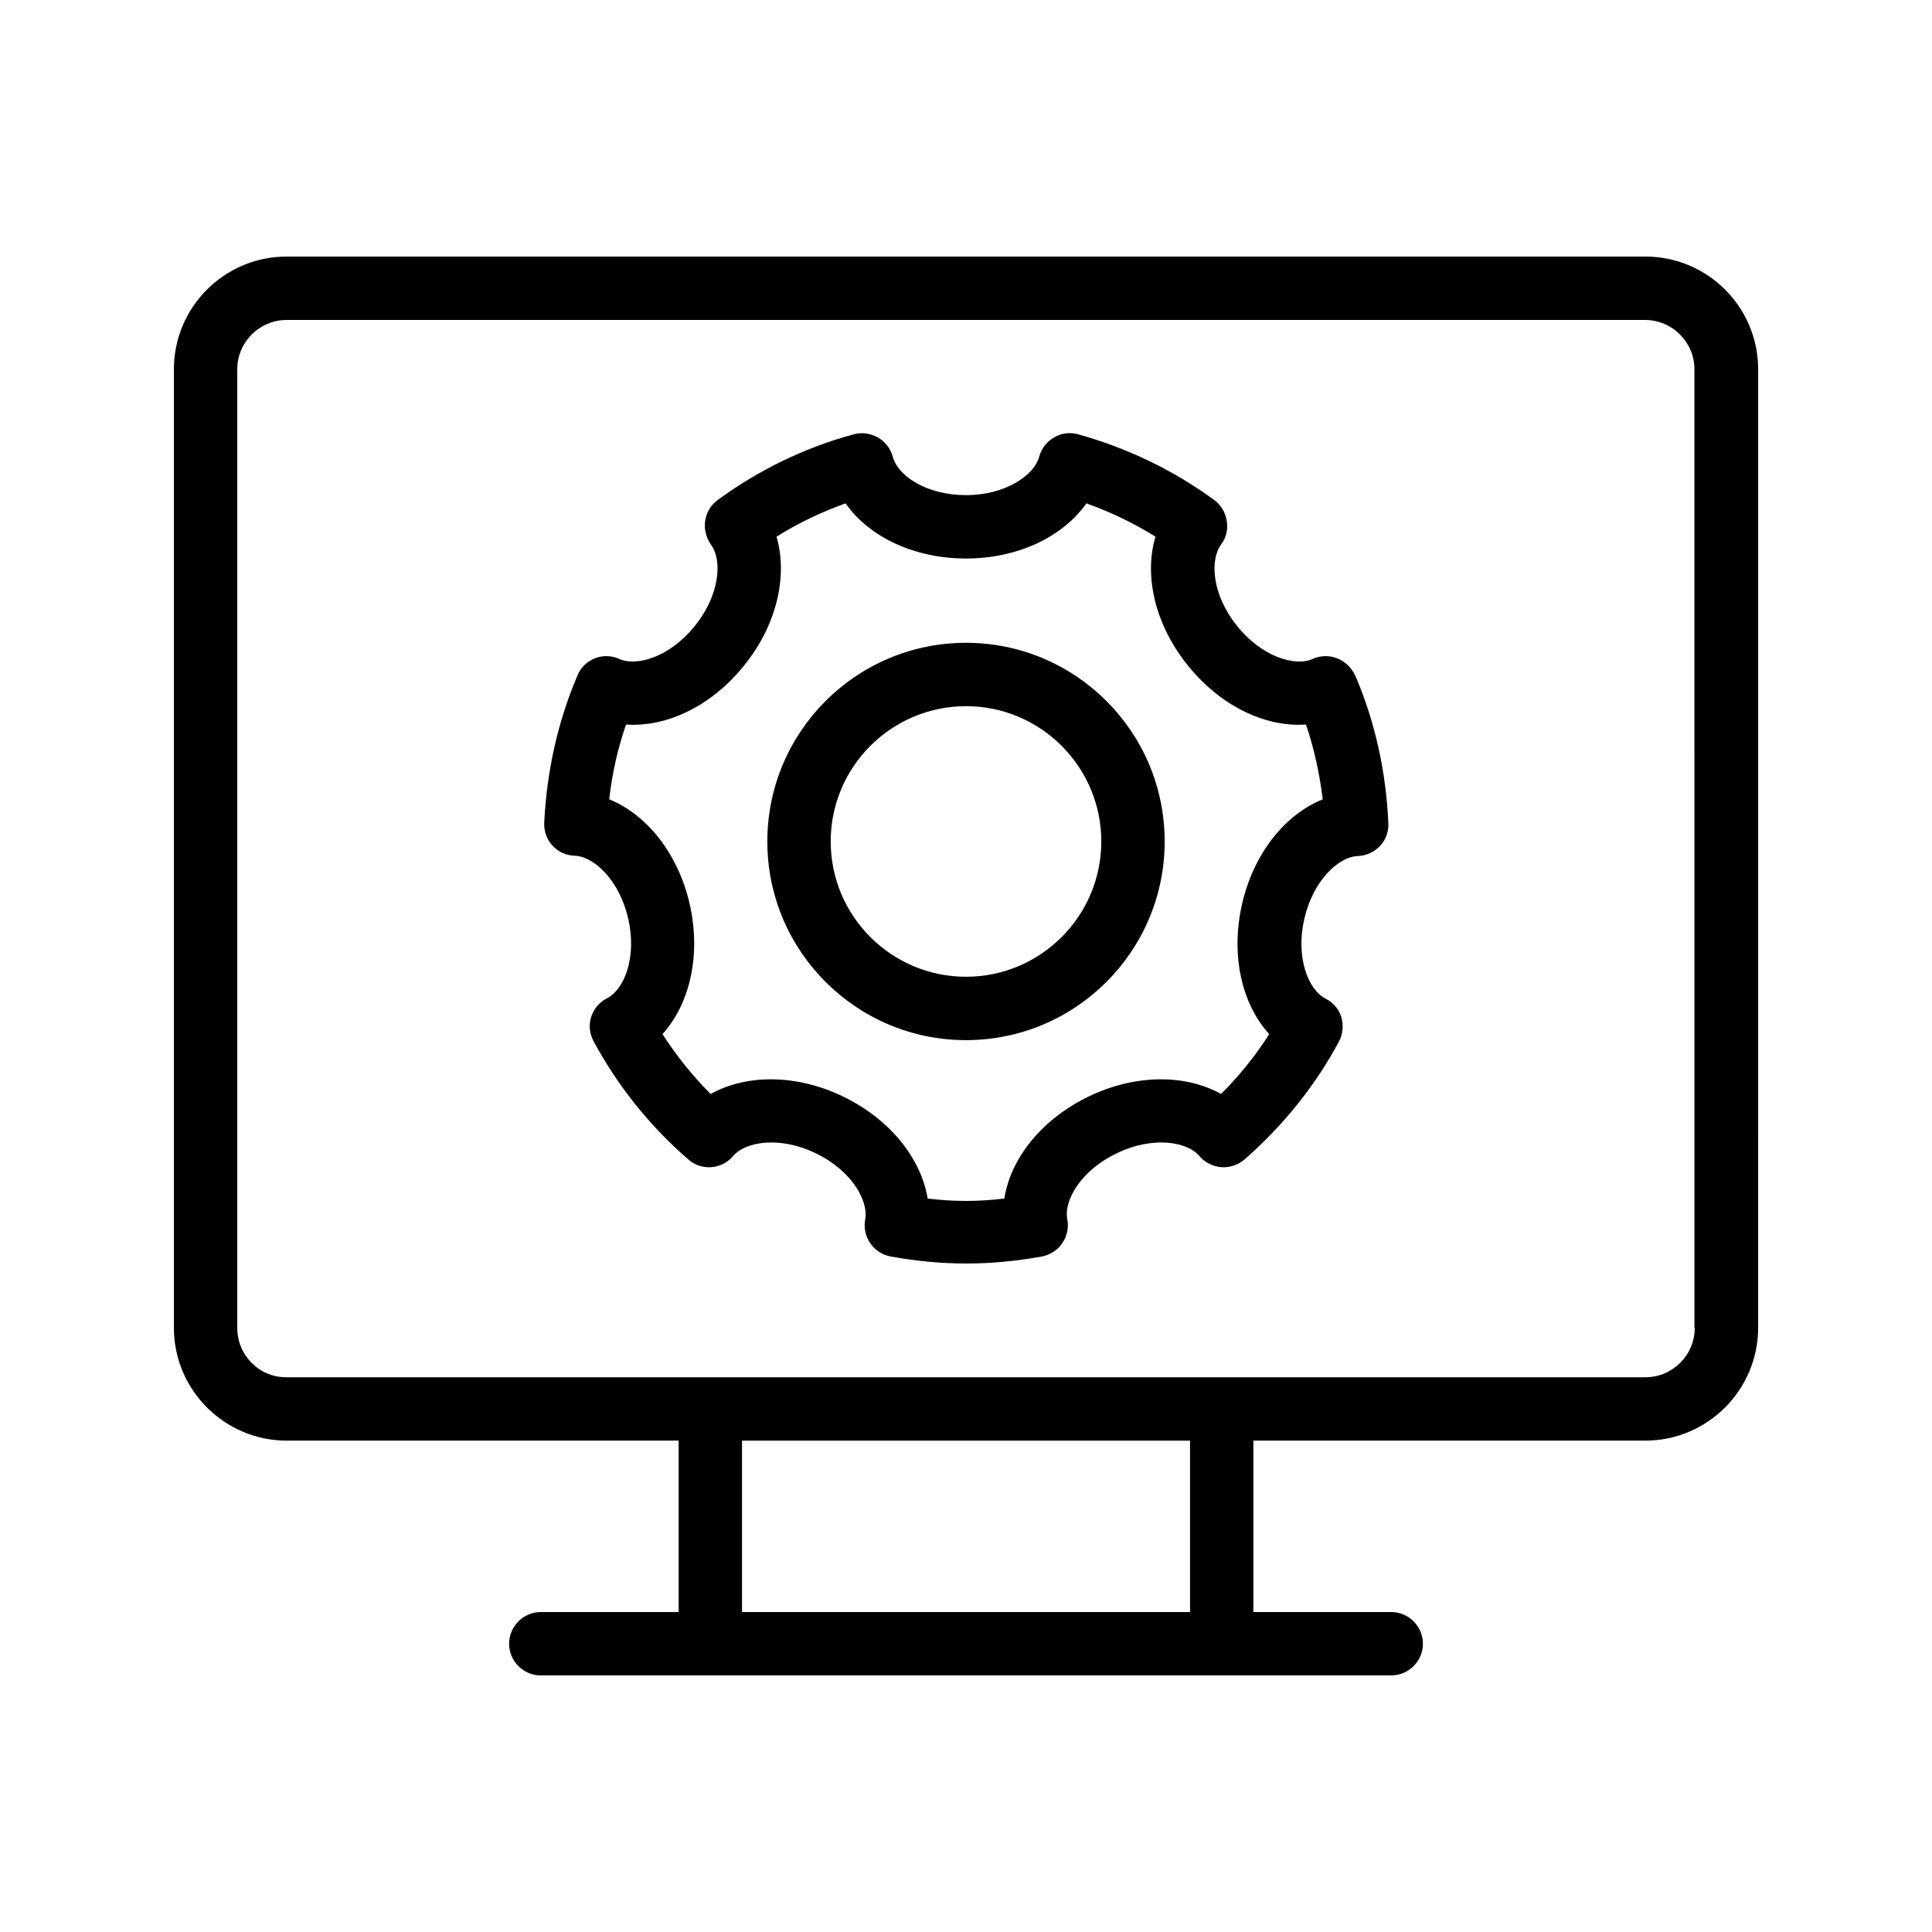 <?xml version="1.0" encoding="UTF-8"?>
<!-- Uploaded to: ICON Repo, www.svgrepo.com, Generator: ICON Repo Mixer Tools -->
<svg fill="#000000" width="800px" height="800px" version="1.1" viewBox="144 144 512 512" xmlns="http://www.w3.org/2000/svg">
 <g>
  <path d="m580.03 211.99h-360.06c-16.457 0-29.891 13.352-29.891 29.895v254c0 16.457 13.434 29.895 29.895 29.895h103.87v45.426h-36.527c-4.617 0-8.398 3.777-8.398 8.398 0 4.617 3.777 8.398 8.398 8.398h225.37c4.617 0 8.398-3.777 8.398-8.398 0-4.617-3.777-8.398-8.398-8.398h-36.527v-45.426h103.87c16.457 0 29.895-13.434 29.895-29.895l0.004-254c0-16.543-13.434-29.895-29.891-29.895zm-120.66 359.22h-118.73v-45.426h118.73zm133.76-75.32c0 7.223-5.879 13.098-13.098 13.098h-360.06c-7.219 0.086-13.098-5.793-13.098-13.098v-254c0-7.223 5.879-13.098 13.098-13.098h359.97c7.223 0 13.098 5.879 13.098 13.098l0.004 254z"/>
  <path d="m400 314.35c-29.055 0-52.648 23.594-52.648 52.648s23.594 52.648 52.648 52.648 52.648-23.594 52.648-52.648-23.598-52.648-52.648-52.648zm0 88.5c-19.734 0-35.855-16.039-35.855-35.855 0-19.812 16.121-35.852 35.855-35.852s35.855 16.039 35.855 35.855c-0.004 19.816-16.125 35.852-35.855 35.852z"/>
  <path d="m498.32 318.46c-2.098-0.84-4.449-0.754-6.465 0.168-4.703 2.098-13.52-0.586-20.07-8.816-6.551-8.145-7.223-17.297-4.199-21.496 1.344-1.762 1.93-4.031 1.512-6.297-0.336-2.184-1.512-4.199-3.359-5.543-10.914-7.977-23.09-13.77-36.023-17.383-2.184-0.586-4.449-0.336-6.383 0.84-1.93 1.09-3.359 2.938-3.945 5.121-1.344 4.953-8.984 10.16-19.398 10.16-10.496 0-18.055-5.121-19.398-10.16-0.586-2.184-2.016-4.031-3.945-5.121-1.93-1.09-4.281-1.426-6.383-0.84-13.016 3.527-25.105 9.406-36.023 17.383-1.848 1.344-3.023 3.273-3.359 5.543-0.336 2.184 0.25 4.449 1.512 6.297 3.106 4.113 2.352 13.352-4.199 21.496-6.551 8.23-15.367 10.914-20.07 8.816-2.098-0.922-4.367-1.008-6.465-0.168s-3.777 2.434-4.617 4.535c-5.207 12.176-8.145 25.359-8.816 39.047-0.082 2.266 0.672 4.449 2.184 6.047 1.512 1.68 3.609 2.602 5.879 2.688 5.121 0.168 11.84 6.465 14.191 16.625 2.352 10.242-1.008 18.809-5.625 21.16-2.016 1.008-3.527 2.856-4.199 4.953-0.672 2.184-0.418 4.449 0.672 6.465 6.297 11.672 14.695 22.25 25.023 31.234 1.68 1.512 3.863 2.266 6.129 2.098 2.266-0.168 4.281-1.176 5.793-2.938 3.359-3.945 12.512-5.289 21.914-0.754 9.406 4.535 14.023 12.512 13.098 17.551-0.418 2.184 0.082 4.449 1.344 6.297 1.258 1.848 3.191 3.106 5.457 3.527 7.055 1.258 13.602 1.848 19.984 1.848 6.465 0 12.93-0.586 19.984-1.848 2.184-0.418 4.199-1.68 5.457-3.527 1.258-1.848 1.762-4.113 1.344-6.297-1.008-5.039 3.609-13.016 13.098-17.551 9.406-4.535 18.559-3.191 21.914 0.754 1.426 1.68 3.527 2.769 5.793 2.938 2.184 0.168 4.449-0.586 6.129-2.016 10.242-8.984 18.727-19.48 25.023-31.234 1.09-2.016 1.258-4.281 0.672-6.465-0.672-2.184-2.184-3.945-4.199-4.953-4.617-2.352-7.977-11-5.625-21.16 2.352-10.16 9.07-16.457 14.191-16.625 2.266-0.082 4.367-1.09 5.879-2.688 1.512-1.594 2.352-3.863 2.184-6.047-0.586-13.688-3.527-26.871-8.734-39.047-1.074-2.18-2.754-3.859-4.856-4.617zm-25.188 65.242c-3.023 13.352-0.082 26.367 7.223 34.344-3.609 5.711-7.894 11-12.762 15.871-9.488-5.289-22.754-5.289-35.098 0.672s-20.656 16.289-22.336 27.039c-6.969 0.84-13.352 0.84-20.32 0-1.762-10.746-10.078-21.074-22.418-27.039-12.344-5.961-25.609-5.961-35.098-0.672-4.871-4.871-9.07-10.16-12.762-15.871 7.305-8.062 10.242-20.992 7.223-34.426-3.023-13.266-11.25-23.68-21.328-27.793 0.754-6.887 2.266-13.52 4.449-19.816 10.914 0.754 22.84-5.039 31.402-15.785 8.566-10.664 11.504-23.594 8.48-34.008 5.793-3.609 11.922-6.551 18.305-8.816 6.215 8.902 18.223 14.609 31.906 14.609 13.688 0 25.609-5.711 31.906-14.609 6.383 2.266 12.512 5.207 18.305 8.816-3.106 10.41-0.082 23.344 8.48 34.008 8.566 10.746 20.488 16.543 31.402 15.785 2.184 6.383 3.609 13.016 4.449 19.816-10.16 4.113-18.391 14.527-21.41 27.875z"/>
 </g>
</svg>